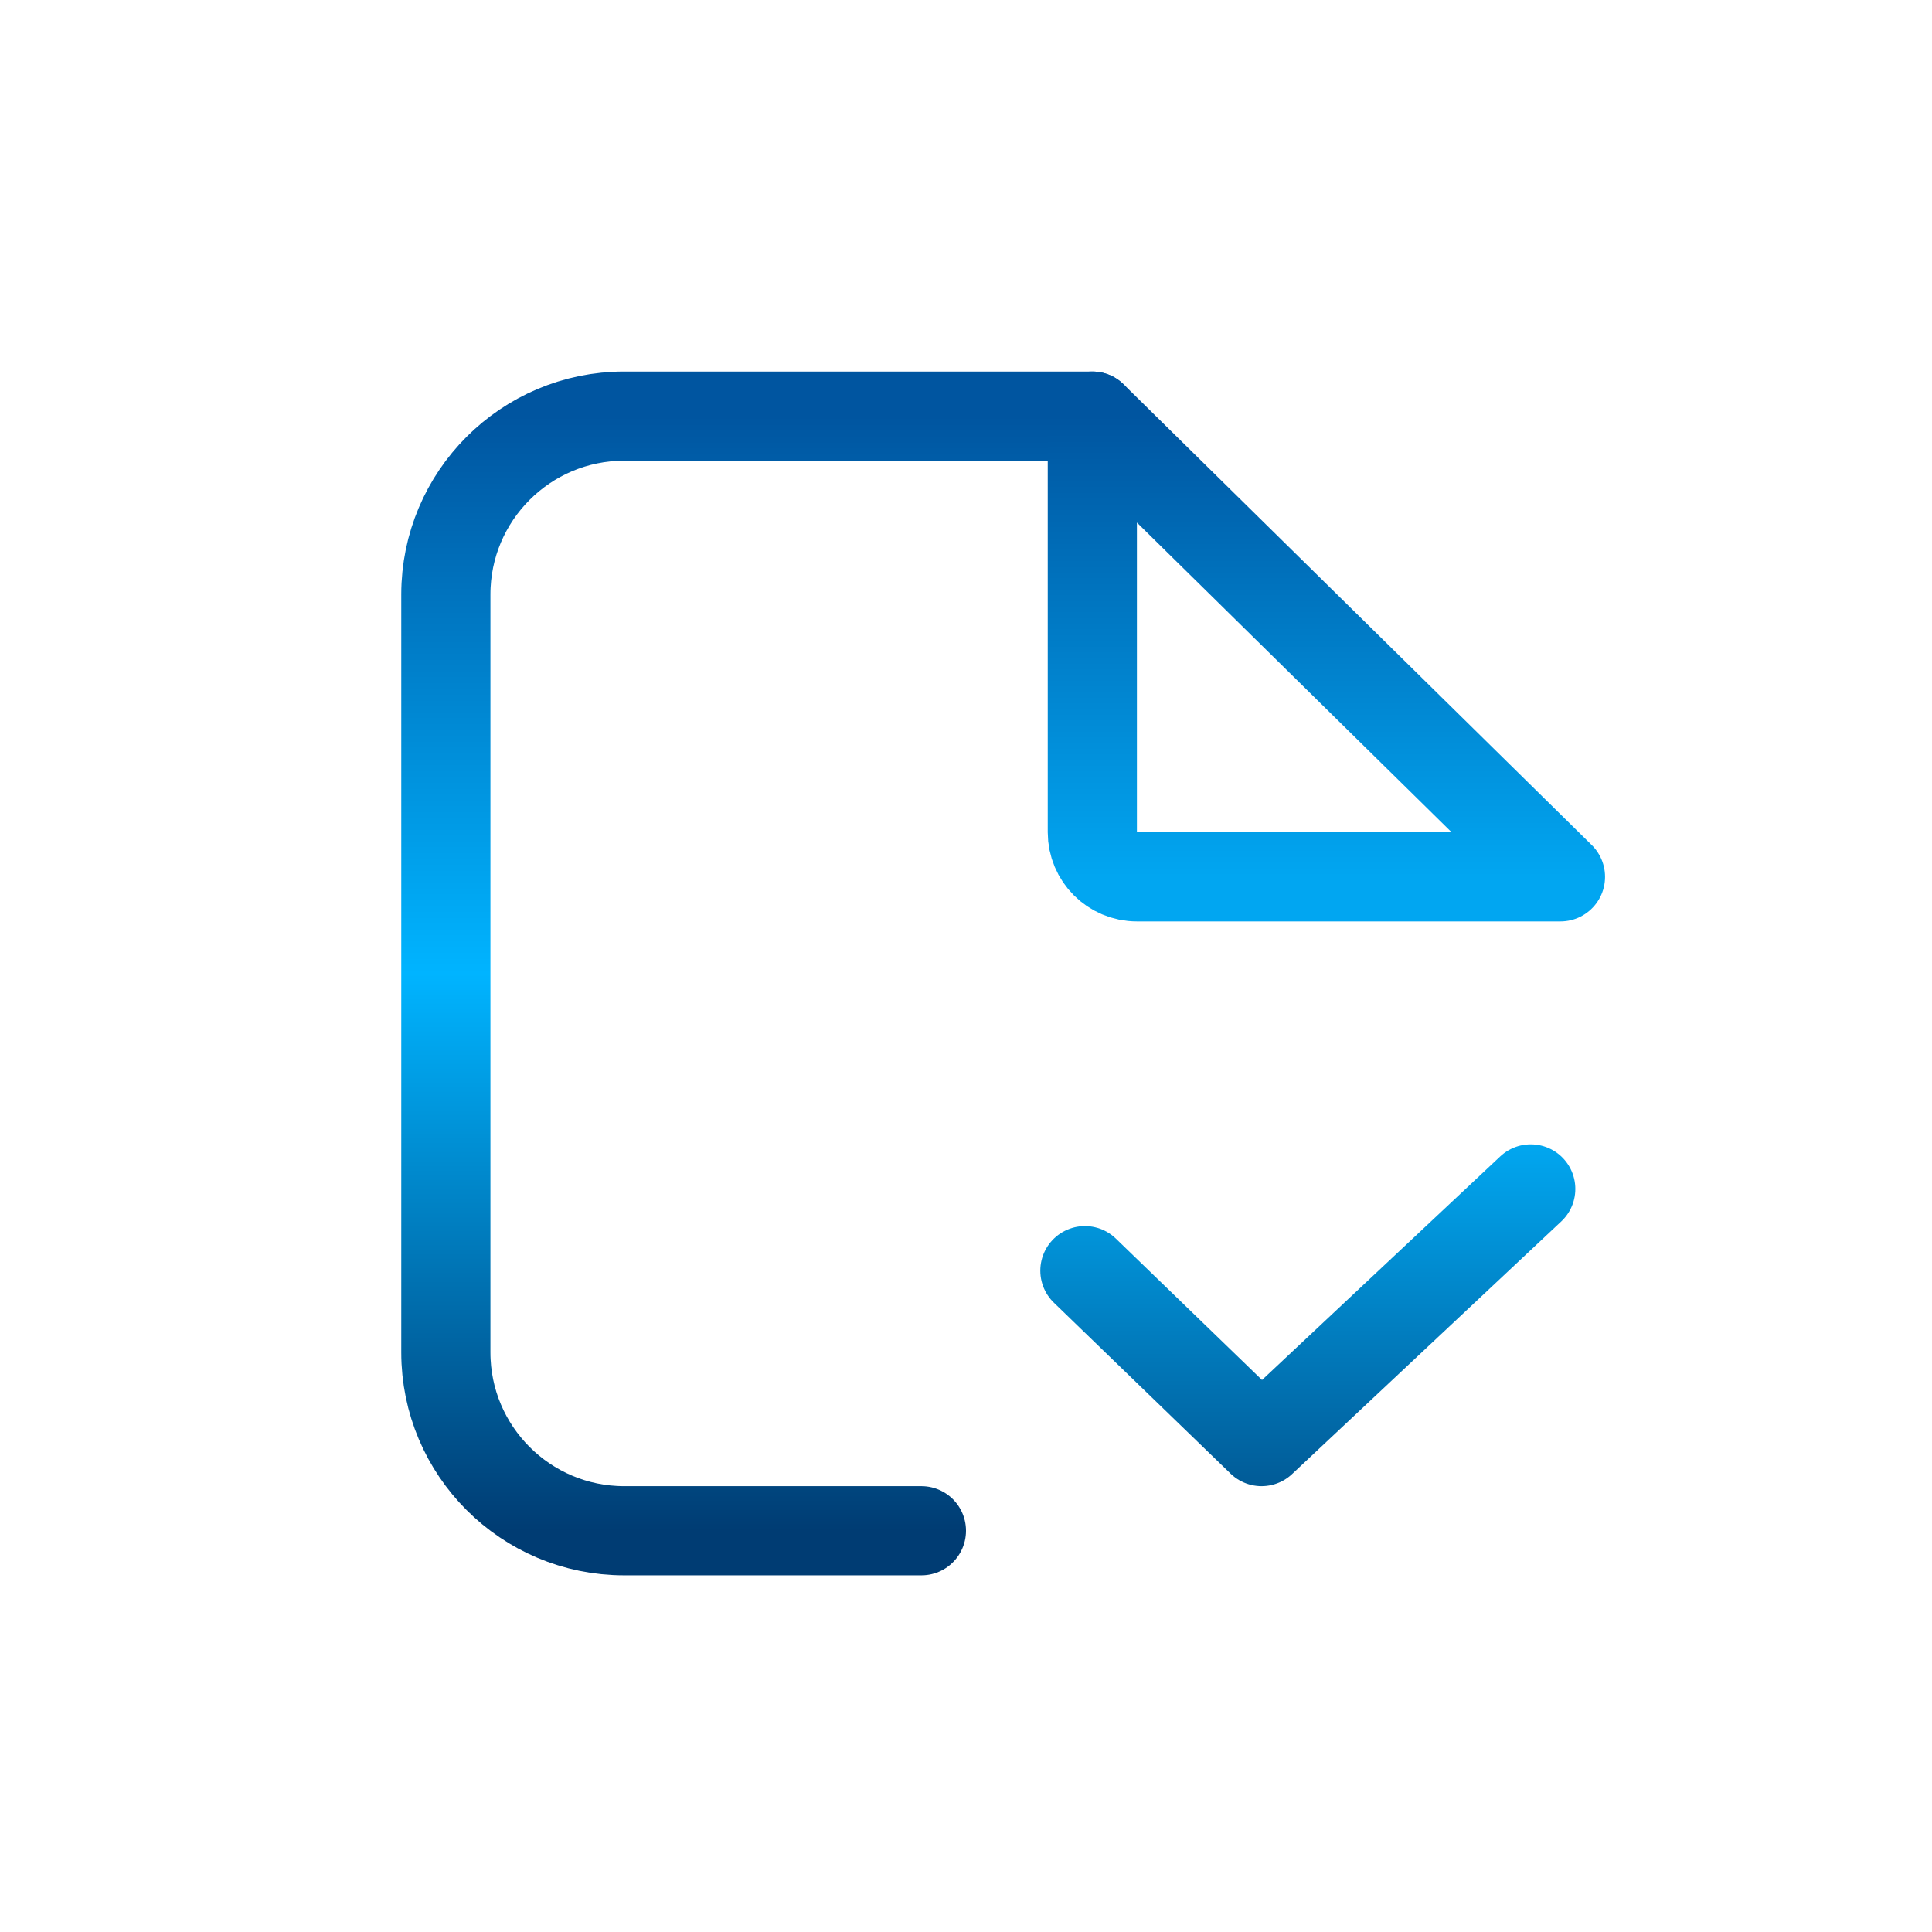 <svg xmlns="http://www.w3.org/2000/svg" width="130" height="130" viewBox="0 0 130 130" fill="none"><path d="M73 85.5L84.887 97L103 80" stroke="url(#paint0_linear_544_1980)" stroke-width="6" stroke-linecap="round" stroke-linejoin="round"></path><path d="M62 103H42C35.373 103 30 97.627 30 91V40C30 33.373 35.373 28 42 28H73.5" stroke="url(#paint1_linear_544_1980)" stroke-width="6" stroke-linecap="round" stroke-linejoin="round"></path><path d="M76.5 59H105L73.5 28V56C73.5 57.657 74.843 59 76.5 59Z" stroke="url(#paint2_linear_544_1980)" stroke-width="6" stroke-linejoin="round"></path><defs><linearGradient id="paint0_linear_544_1980" x1="88" y1="76.964" x2="88" y2="100.036" gradientUnits="userSpaceOnUse"><stop stop-color="#01A7F0"></stop><stop offset="1" stop-color="#015B97"></stop></linearGradient><linearGradient id="paint1_linear_544_1980" x1="51.75" y1="28" x2="51.75" y2="103" gradientUnits="userSpaceOnUse"><stop stop-color="#0055A0"></stop><stop offset="0.5" stop-color="#00B4FF"></stop><stop offset="1" stop-color="#003C73"></stop></linearGradient><linearGradient id="paint2_linear_544_1980" x1="89.25" y1="28" x2="89.25" y2="59" gradientUnits="userSpaceOnUse"><stop stop-color="#0055A0"></stop><stop offset="1" stop-color="#01A6F1"></stop></linearGradient></defs></svg>